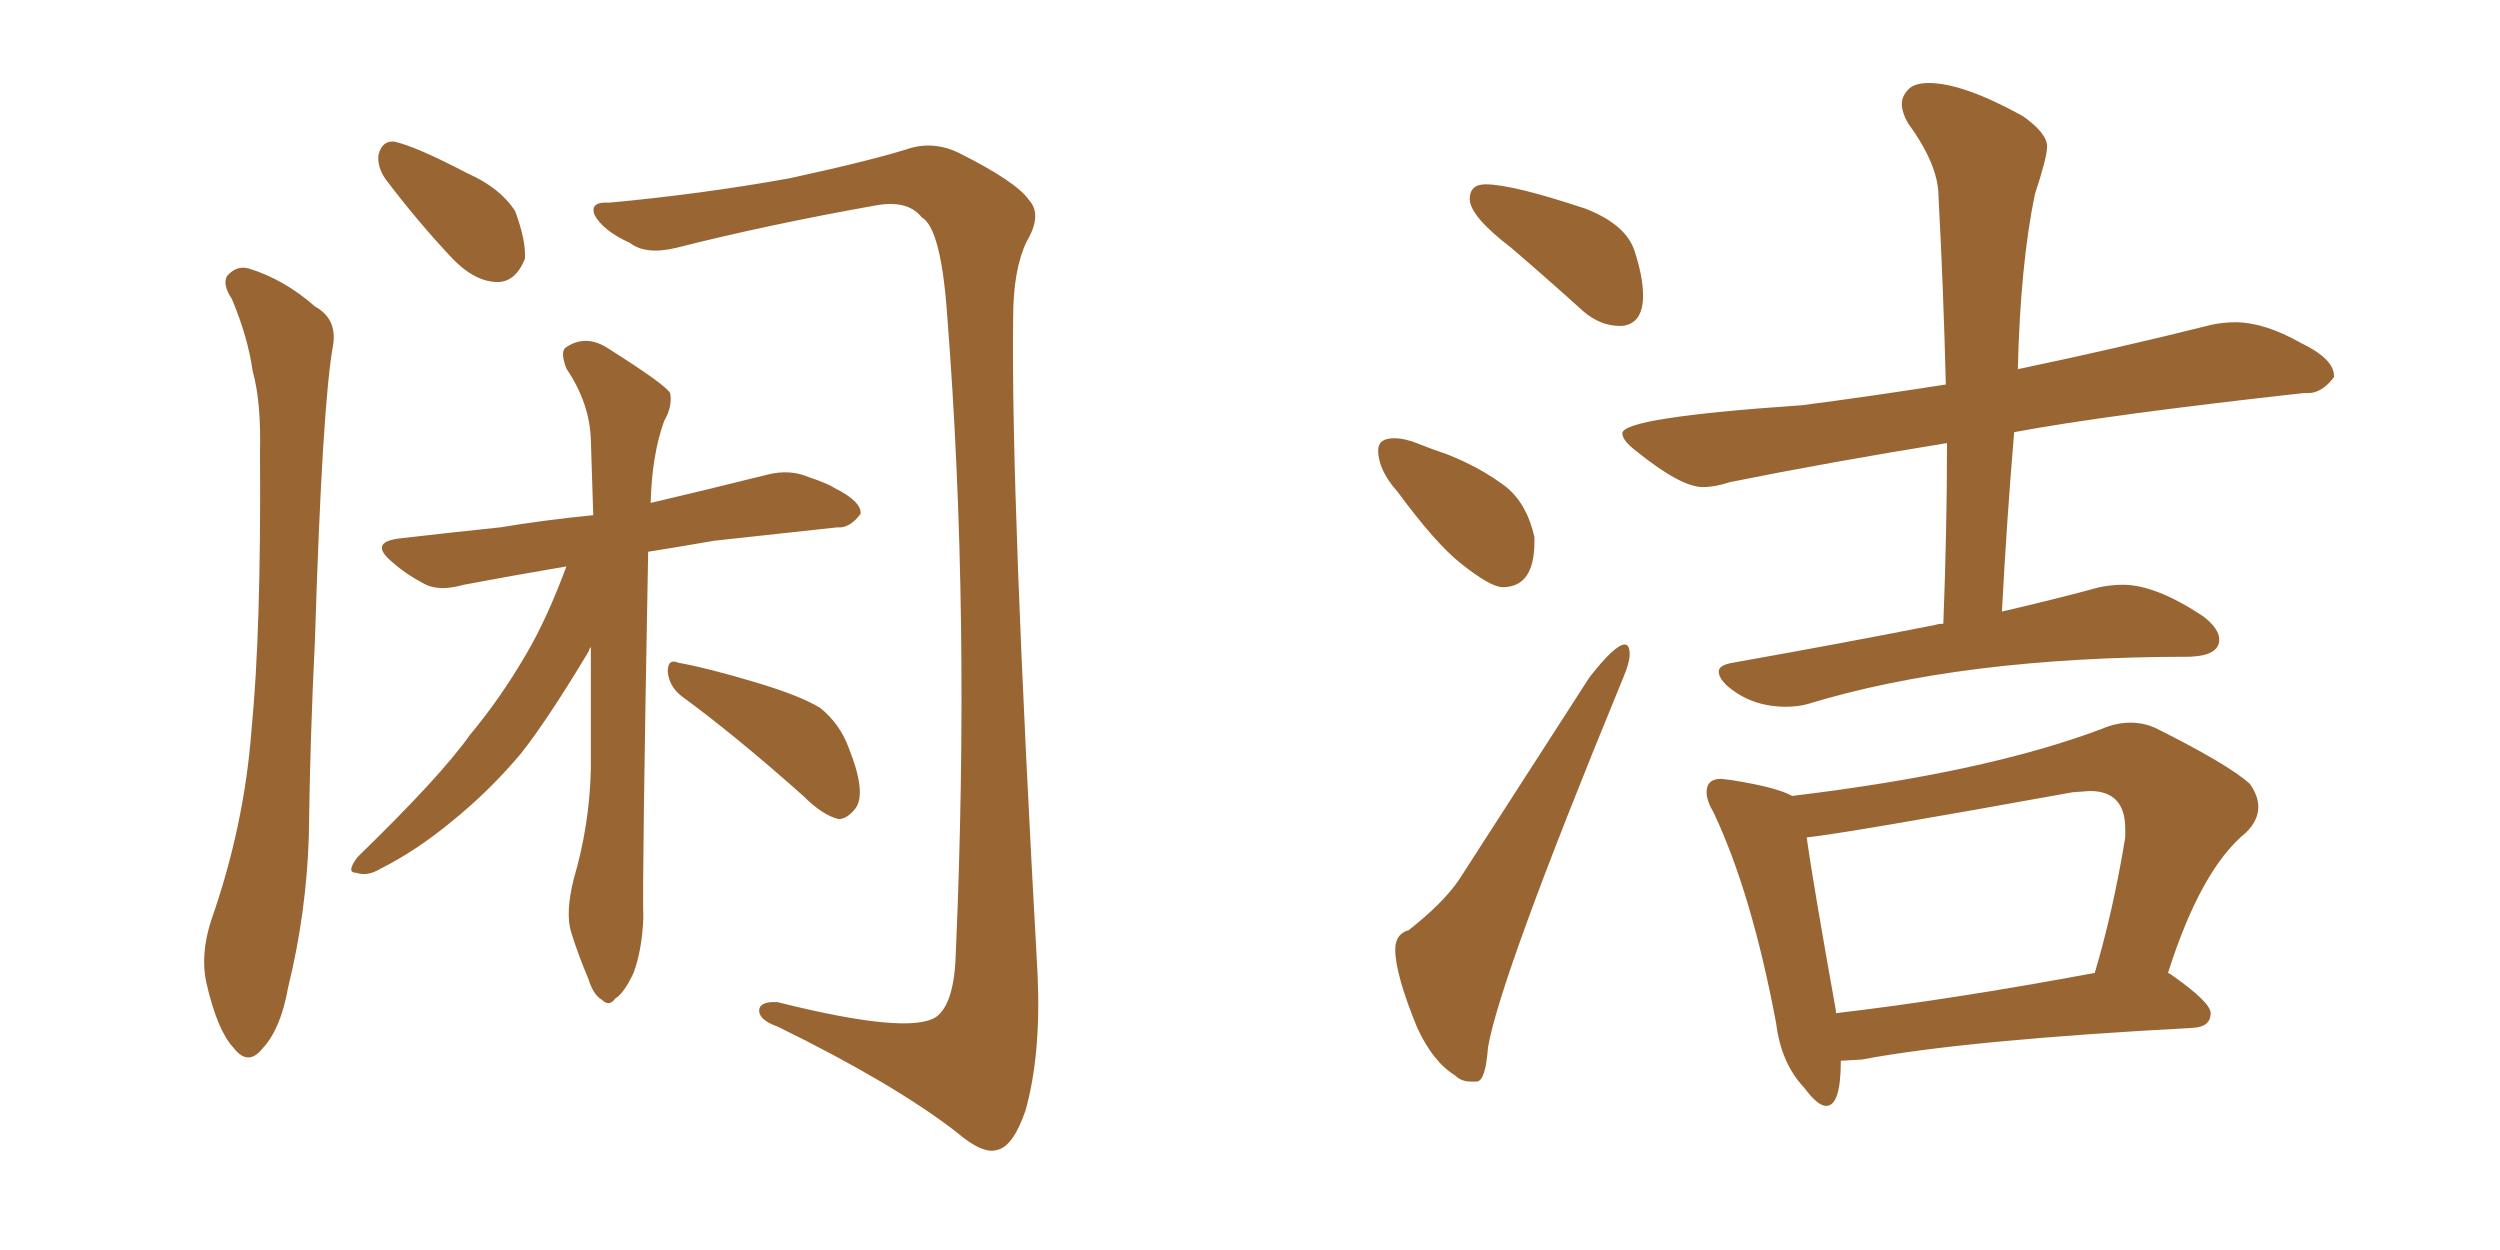 <svg xmlns="http://www.w3.org/2000/svg" xmlns:xlink="http://www.w3.org/1999/xlink" width="300" height="150"><path fill="#996633" padding="10" d="M27.83 35.89L27.83 35.89Q26.66 34.13 27.25 33.11L27.25 33.11Q28.42 31.79 29.88 32.23L29.88 32.23Q34.13 33.54 37.79 36.77L37.79 36.77Q40.43 38.23 39.99 41.31L39.99 41.31Q38.67 48.34 37.79 76.90L37.79 76.90Q37.21 88.48 37.06 100.34L37.06 100.34Q36.77 109.57 34.57 118.51L34.57 118.51Q33.69 123.49 31.49 125.83L31.49 125.83Q29.74 128.03 27.98 125.68L27.98 125.68Q26.07 123.63 24.76 117.92L24.76 117.92Q24.02 114.55 25.34 110.45L25.34 110.45Q29.30 99.17 30.18 87.60L30.18 87.60Q31.35 75.59 31.20 54.35L31.20 54.35Q31.35 48.19 30.32 44.53L30.32 44.53Q29.74 40.43 27.83 35.89ZM46.29 21.53L46.29 21.53Q45.26 20.07 45.41 18.60L45.41 18.60Q45.85 16.85 47.31 16.99L47.31 16.99Q49.95 17.58 56.10 20.80L56.10 20.80Q60.06 22.56 61.82 25.34L61.82 25.34Q63.13 28.86 62.99 31.05L62.99 31.05Q61.82 33.98 59.47 33.84L59.47 33.84Q56.69 33.69 53.91 30.62L53.91 30.62Q49.95 26.37 46.29 21.53ZM73.10 24.32L73.10 24.32Q84.23 23.29 94.78 21.39L94.78 21.39Q104.88 19.19 109.42 17.72L109.42 17.72Q112.21 16.99 114.99 18.31L114.99 18.31Q122.02 21.83 123.49 24.02L123.49 24.02Q125.10 25.78 123.19 29.00L123.19 29.00Q121.58 32.37 121.58 38.09L121.58 38.09Q121.29 59.33 124.51 116.89L124.51 116.89Q124.95 126.56 123.05 133.30L123.05 133.30Q121.58 137.55 119.68 137.99L119.68 137.99Q117.92 138.57 114.70 135.79L114.70 135.79Q107.08 129.93 93.31 123.19L93.31 123.19Q91.26 122.46 91.11 121.44L91.11 121.44Q90.97 120.12 93.31 120.26L93.31 120.26Q109.13 124.22 112.35 122.02L112.35 122.02Q114.55 120.41 114.70 114.26L114.70 114.26Q116.46 73.68 113.67 37.94L113.67 37.94Q112.94 27.39 110.60 26.07L110.60 26.07Q108.98 24.02 105.32 24.61L105.32 24.61Q92.14 26.95 81.15 29.74L81.15 29.74Q77.49 30.62 75.59 29.15L75.59 29.15Q72.36 27.69 71.34 25.78L71.34 25.78Q70.75 24.17 73.10 24.32ZM67.97 67.97L67.97 67.97Q61.08 69.14 55.66 70.17L55.66 70.17Q52.59 71.04 50.83 70.02L50.83 70.02Q48.63 68.85 47.17 67.53L47.17 67.53Q44.09 65.04 48.05 64.60L48.05 64.60Q54.35 63.87 60.06 63.28L60.06 63.28Q65.33 62.40 71.19 61.82L71.19 61.82Q71.04 56.84 70.90 52.73L70.90 52.73Q70.75 48.34 67.97 44.24L67.97 44.24Q67.24 42.33 67.82 41.75L67.82 41.75Q70.31 39.99 73.10 41.89L73.10 41.89Q79.83 46.14 80.42 47.17L80.42 47.17Q80.71 48.78 79.69 50.54L79.69 50.54Q78.22 54.64 78.08 60.35L78.08 60.35Q84.96 58.74 91.99 56.98L91.99 56.98Q94.78 56.25 97.12 57.28L97.12 57.28Q99.32 58.01 100.20 58.59L100.20 58.59Q103.42 60.21 103.27 61.67L103.27 61.67Q101.95 63.43 100.49 63.28L100.49 63.28Q93.75 64.01 85.69 64.89L85.69 64.89Q81.45 65.63 77.78 66.21L77.78 66.21Q77.05 105.62 77.20 110.16L77.20 110.16Q77.05 113.96 76.03 116.75L76.03 116.75Q74.85 119.24 73.83 119.82L73.83 119.82Q73.10 120.85 72.22 119.97L72.22 119.97Q71.19 119.38 70.61 117.48L70.61 117.48Q69.43 114.70 68.55 111.91L68.55 111.91Q67.82 109.57 68.85 105.47L68.85 105.47Q70.75 99.02 70.90 92.29L70.90 92.29Q70.90 84.67 70.90 77.64L70.90 77.64Q70.75 77.78 70.61 78.22L70.61 78.22Q65.77 86.28 62.55 90.38L62.55 90.38Q58.74 94.92 54.20 98.58L54.20 98.58Q49.95 102.10 45.56 104.30L45.56 104.30Q44.09 105.18 42.77 104.74L42.77 104.74Q41.46 104.74 42.92 102.83L42.92 102.83Q52.88 93.16 56.40 88.18L56.40 88.18Q60.06 83.79 63.13 78.52L63.13 78.52Q65.63 74.27 67.97 67.97ZM81.74 83.50L81.74 83.50L81.74 83.50Q80.27 82.32 80.13 80.57L80.13 80.57Q80.13 78.96 81.45 79.54L81.45 79.54Q84.81 80.13 90.67 81.88L90.67 81.88Q96.09 83.50 98.44 84.96L98.44 84.96Q100.78 86.87 101.81 89.65L101.81 89.65Q104.00 95.07 102.69 96.97L102.69 96.97Q101.66 98.29 100.63 98.29L100.63 98.29Q98.73 97.85 96.39 95.51L96.39 95.51Q88.33 88.33 81.74 83.50ZM194.38 39.11L194.68 39.11Q197.17 38.82 197.17 35.45L197.17 35.45Q197.17 33.25 196.14 30.10Q195.12 26.95 190.28 25.05L190.28 25.05Q181.49 22.12 178.27 22.12L178.27 22.12Q176.37 22.12 176.37 23.88L176.37 23.88Q176.37 25.93 181.35 29.74L181.35 29.74Q185.45 33.25 189.99 37.35L189.99 37.35Q192.04 39.11 194.38 39.11L194.38 39.11ZM180.32 70.46L180.32 70.46Q184.13 70.46 184.13 65.04L184.13 65.04L184.13 64.45Q183.25 60.50 180.76 58.45L180.76 58.45Q177.69 56.10 173.58 54.49L173.58 54.49Q171.83 53.91 170.21 53.25Q168.60 52.59 167.29 52.59L167.29 52.59Q165.38 52.59 165.38 54.05L165.38 54.05Q165.38 56.40 167.72 59.03L167.72 59.03Q172.27 65.19 175.20 67.53L175.20 67.53Q178.86 70.46 180.32 70.46ZM176.51 129.79L177.25 129.79Q178.27 129.64 178.56 125.68L178.56 125.68Q180.03 117.19 194.68 81.59L194.68 81.59Q195.56 79.54 195.56 78.52L195.56 78.52Q195.56 77.34 194.97 77.34L194.97 77.34Q193.80 77.34 190.72 81.30L190.72 81.30L175.05 105.62Q173.14 108.40 169.04 111.62L169.04 111.62Q167.43 112.06 167.43 113.96L167.43 113.96Q167.43 116.89 170.07 123.34L170.07 123.34Q171.97 127.44 174.61 129.05L174.61 129.05Q175.34 129.79 176.51 129.79L176.51 129.79ZM214.31 84.81L214.31 84.81Q215.63 84.81 216.80 84.52L216.80 84.52Q235.40 78.81 262.79 78.81L262.79 78.81Q266.31 78.66 266.31 76.76L266.31 76.76Q266.31 75.44 264.40 73.97L264.40 73.97Q258.69 70.17 254.74 70.17L254.74 70.17Q253.42 70.17 251.95 70.46L251.95 70.46Q247.12 71.78 240.23 73.39L240.23 73.39Q240.82 62.26 241.70 51.86L241.70 51.86Q252.69 49.80 276.42 47.17L276.42 47.17L277.00 47.17Q278.61 47.17 280.08 45.26L280.08 45.26L280.08 45.12Q280.08 43.07 276.12 41.16L276.12 41.16Q271.73 38.67 268.21 38.67L268.21 38.67Q266.89 38.67 265.43 38.96L265.43 38.96Q254.30 41.75 242.43 44.24L242.43 44.24Q242.14 44.24 242.14 44.38L242.14 44.38Q242.43 31.79 244.19 23.29L244.19 23.29Q245.65 18.90 245.65 17.58L245.65 17.58Q245.65 15.97 242.72 13.92L242.72 13.92Q235.55 9.96 231.45 9.96L231.45 9.96Q229.69 9.96 228.96 10.77Q228.22 11.57 228.22 12.45L228.22 12.45Q228.22 13.48 228.96 14.79L228.96 14.79Q232.62 19.78 232.62 23.58L232.62 23.58Q233.20 34.28 233.50 46.14L233.50 46.14Q224.12 47.61 216.21 48.63L216.21 48.63Q194.68 50.10 194.68 52.00L194.68 52.00Q194.68 52.88 196.44 54.20L196.44 54.20Q201.71 58.45 204.35 58.45L204.35 58.45Q205.81 58.45 207.57 57.86L207.57 57.86Q219.14 55.52 233.64 53.17L233.64 53.17Q233.64 63.43 233.20 74.85L233.20 74.85Q232.62 74.85 232.18 75L232.18 75Q221.04 77.20 207.86 79.54L207.86 79.54Q206.25 79.83 206.25 80.57L206.25 80.57Q206.25 81.30 207.13 82.18L207.13 82.18Q210.06 84.81 214.31 84.81ZM219.14 132.71L219.14 132.71Q220.90 132.71 220.90 127.29L220.90 127.29L223.39 127.15Q235.84 124.80 263.23 123.34L263.23 123.34Q265.28 123.19 265.28 121.58L265.28 121.58Q265.28 120.26 260.45 116.89L260.45 116.89L260.16 116.75Q264.11 104.30 269.53 99.90L269.53 99.90Q271.00 98.44 271.00 96.83L271.00 96.83Q271.00 95.51 269.97 94.04L269.97 94.04Q267.33 91.70 258.84 87.45L258.84 87.45Q257.37 86.72 255.62 86.72L255.62 86.72Q254.00 86.72 252.25 87.45L252.25 87.45Q238.33 92.72 215.04 95.51L215.04 95.51Q213.28 94.48 207.71 93.60L207.71 93.60L206.54 93.46Q204.79 93.46 204.79 95.07L204.79 95.07Q204.79 96.09 205.66 97.56L205.66 97.56Q210.21 107.23 213.13 122.75L213.13 122.75Q213.72 127.59 216.50 130.52L216.50 130.52Q218.12 132.71 219.14 132.71ZM220.31 121.58L220.31 121.58L220.31 121.29Q217.53 105.76 216.80 100.49L216.80 100.49Q221.19 100.05 248.73 95.07L248.73 95.07L250.78 94.92Q255.03 94.92 255.03 99.46L255.03 99.46L255.03 100.49Q253.56 109.42 251.37 116.75L251.37 116.75Q234.08 119.97 220.31 121.58Z"/></svg>